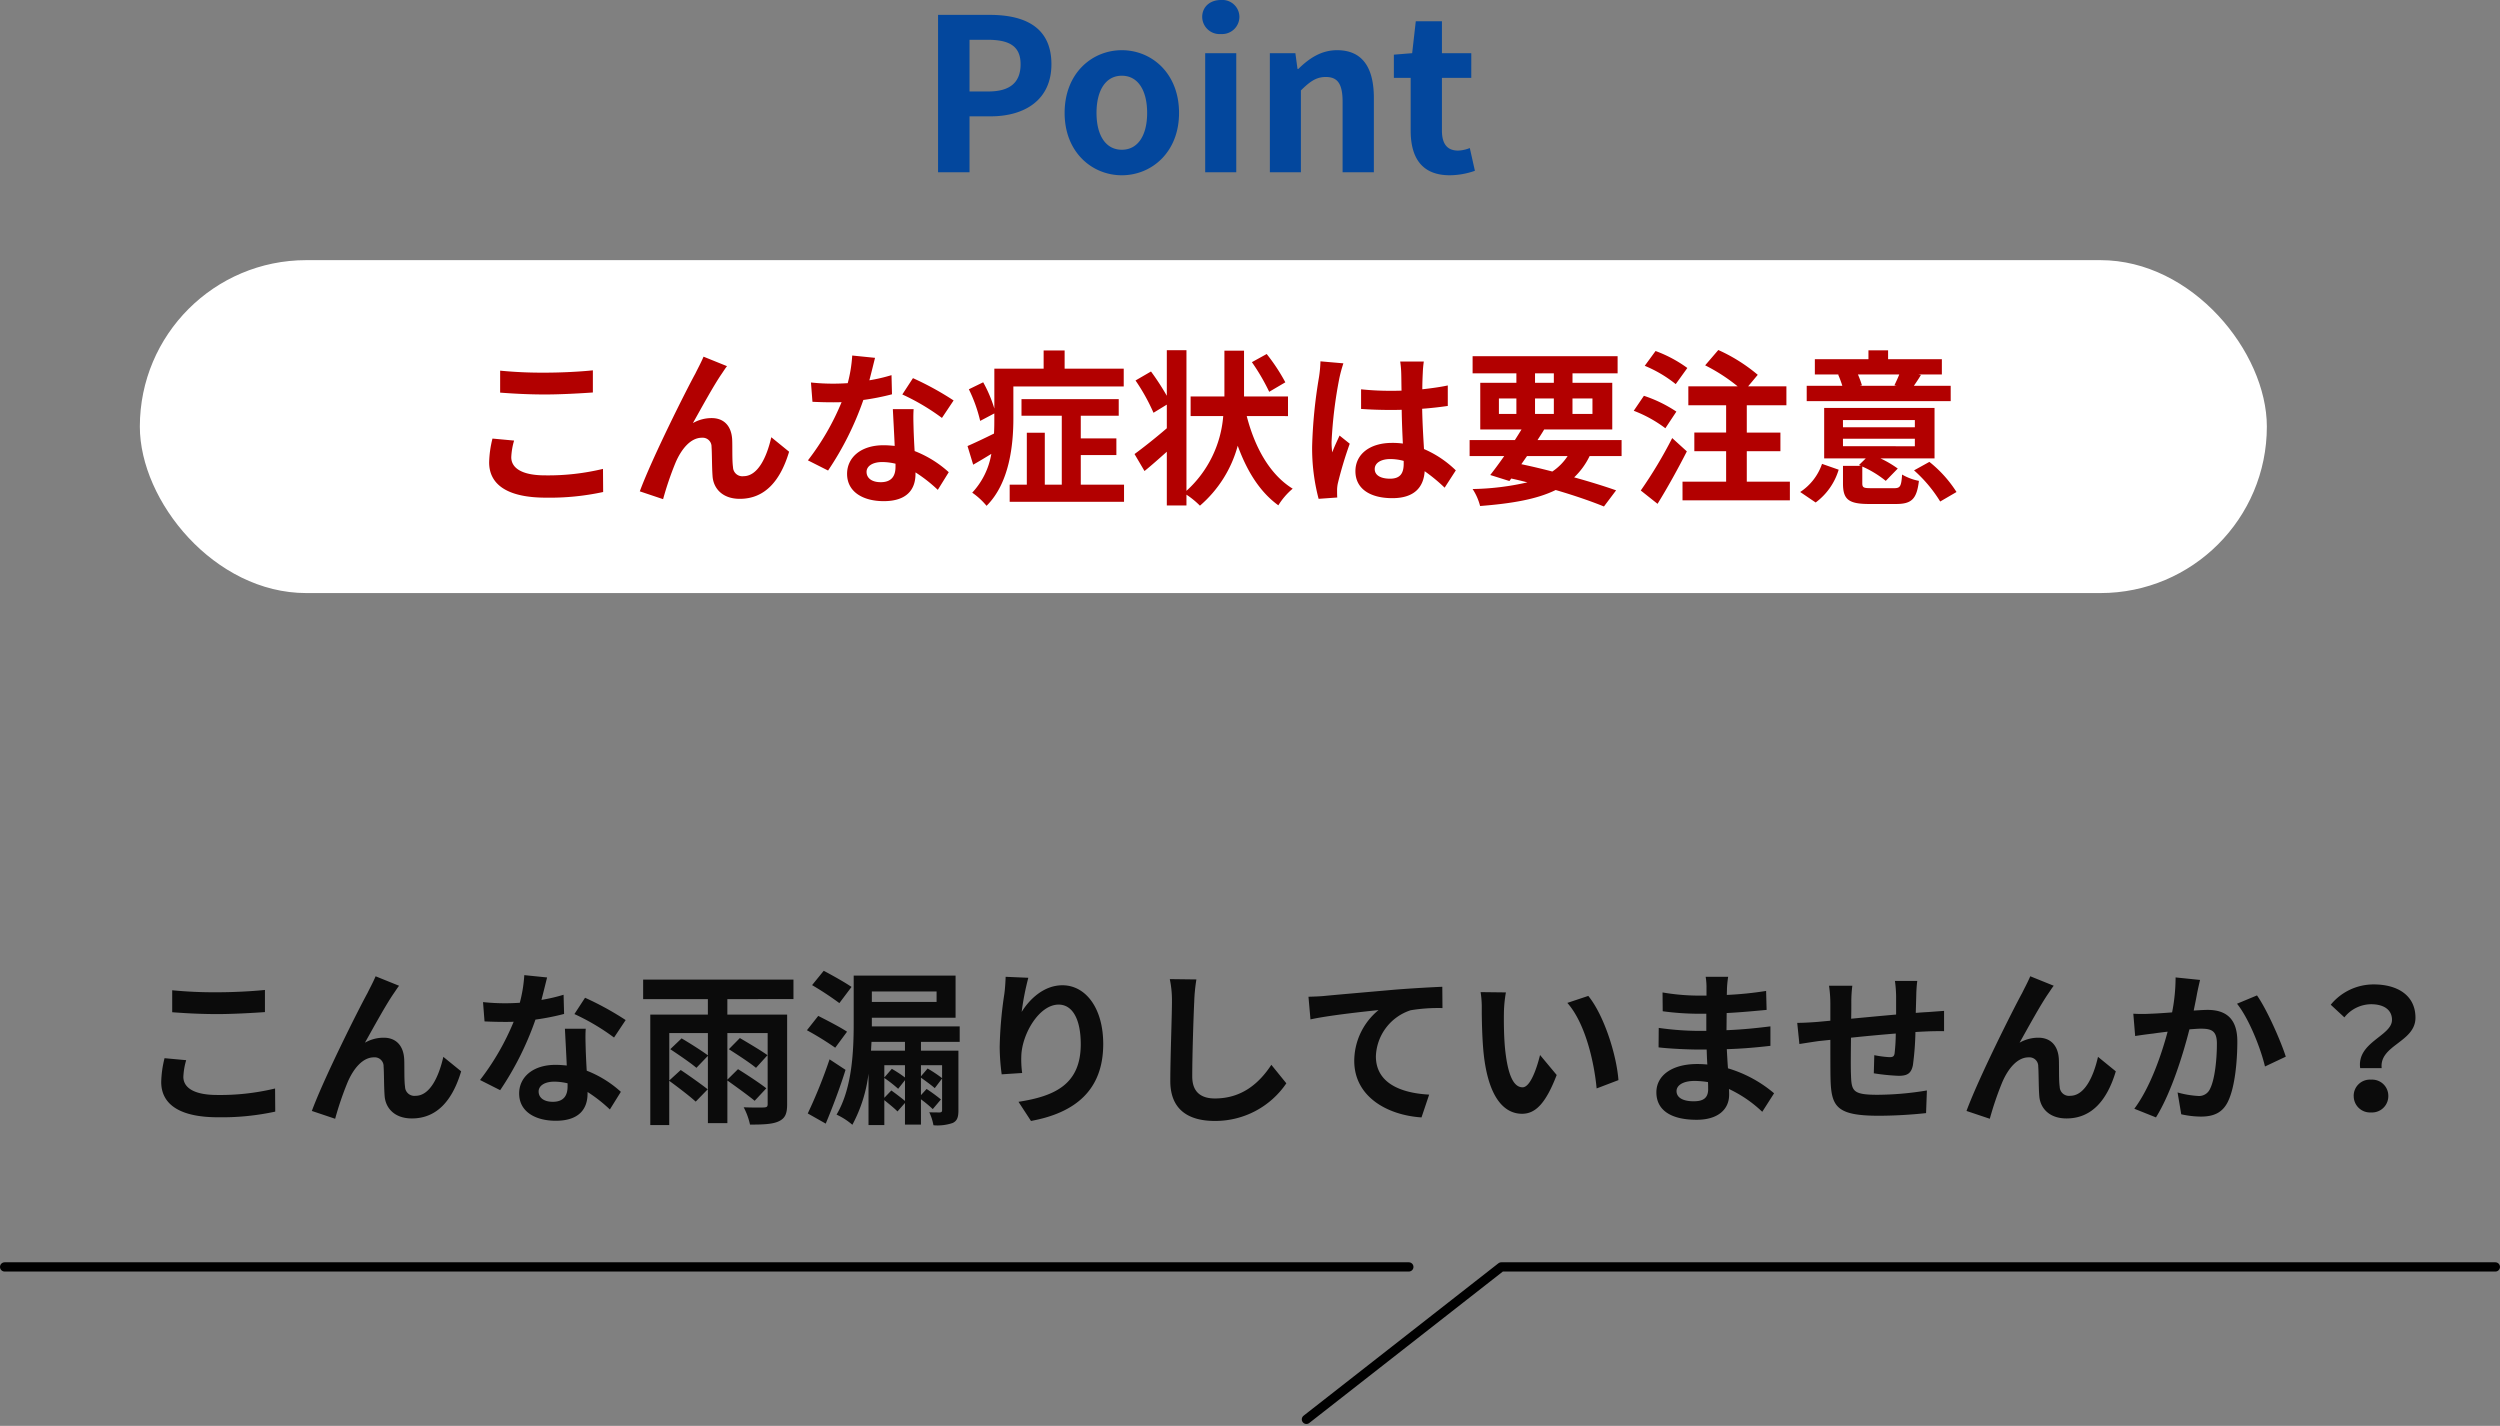 <svg xmlns="http://www.w3.org/2000/svg" width="540.664" height="308.362" viewBox="0 0 540.664 308.362">
  <rect x="0" y="0" width="540.664" height="308.362" fill="#808080" stroke="none"/>
  <g id="グループ_403" data-name="グループ 403" transform="translate(-13249.758 11572.26)">
    <path id="パス_2870" data-name="パス 2870" d="M-56.373,0h6.808V-12.1h4.554c7.314,0,13.156-3.5,13.156-11.27,0-8.05-5.8-10.672-13.34-10.672H-56.373Zm6.808-17.48V-28.658H-45.7c4.692,0,7.176,1.334,7.176,5.29,0,3.91-2.254,5.888-6.946,5.888ZM-16.629.644c6.44,0,12.374-4.968,12.374-13.478,0-8.6-5.934-13.57-12.374-13.57S-29-21.436-29-12.834C-29-4.324-23.069.644-16.629.644Zm0-5.52c-3.5,0-5.474-3.128-5.474-7.958,0-4.876,1.978-8.05,5.474-8.05s5.474,3.174,5.474,8.05C-11.155-8-13.133-4.876-16.629-4.876ZM1.4,0H8.119V-25.76H1.4Zm3.4-29.9a3.745,3.745,0,0,0,4-3.68,3.691,3.691,0,0,0-4-3.68c-2.346,0-4.048,1.472-4.048,3.68A3.759,3.759,0,0,0,4.807-29.9ZM15.387,0H22.1V-17.71c1.932-1.886,3.266-2.9,5.382-2.9,2.53,0,3.634,1.426,3.634,5.382V0h6.762V-16.054c0-6.486-2.392-10.35-7.958-10.35-3.5,0-6.118,1.84-8.372,4.048h-.184l-.46-3.4h-5.52ZM54.3.644a16.647,16.647,0,0,0,5.428-.966l-1.1-4.922a7.526,7.526,0,0,1-2.53.552c-2.3,0-3.5-1.38-3.5-4.324V-20.424h6.348V-25.76H52.6v-6.9H46.943l-.782,6.9-3.956.322v5.014h3.634V-9.016C45.839-3.22,48.185.644,54.3.644Z" transform="translate(13509 -11535)" fill="#03479d"/>
    <g id="グループ_402" data-name="グループ 402" transform="translate(13280 -11516)">
      <rect id="長方形_63" data-name="長方形 63" width="460" height="72" rx="36" fill="#fff"/>
      <path id="パス_2871" data-name="パス 2871" d="M-154.08-21.348c2.916.216,6.012.4,9.756.4,3.384,0,7.812-.252,10.3-.432v-4.788c-2.736.288-6.8.5-10.332.5a93.435,93.435,0,0,1-9.72-.432Zm-1.656,9.936a22.93,22.93,0,0,0-.72,5.148c0,4.9,4.1,7.632,12.276,7.632A54.432,54.432,0,0,0-131.8.144l-.036-5a50.555,50.555,0,0,1-12.528,1.4c-5.148,0-7.308-1.656-7.308-3.924a14.792,14.792,0,0,1,.612-3.6Zm50.724-15.66-5.076-2.052c-.648,1.512-1.3,2.664-1.764,3.636-1.872,3.384-9.4,18.36-12.024,25.488l5.04,1.692a68.8,68.8,0,0,1,2.7-7.92c1.26-2.916,3.24-5.364,5.688-5.364a1.919,1.919,0,0,1,2.088,1.98c.108,1.44.072,4.356.216,6.264.144,2.592,2.016,4.968,5.9,4.968,5.508,0,8.82-4.032,10.656-10.188L-95.436-11.7c-1.008,4.428-2.952,8.424-6.012,8.424a2.013,2.013,0,0,1-2.268-1.944c-.216-1.476-.108-4.356-.18-5.94-.144-2.952-1.764-4.68-4.428-4.68a8.113,8.113,0,0,0-4.068,1.08c1.764-3.132,4.464-8.1,6.228-10.656C-105.768-25.992-105.372-26.64-105.012-27.072Zm49,7.416A64.149,64.149,0,0,0-64.8-24.48l-2.3,3.528a47.533,47.533,0,0,1,8.568,5.076Zm-13.428-5.472a37.656,37.656,0,0,1-4.788,1.116c.5-1.908.936-3.708,1.224-4.86l-4.932-.5a30.354,30.354,0,0,1-.972,5.976c-1.08.072-2.16.108-3.2.108a45.317,45.317,0,0,1-4.752-.252l.324,4.176c1.548.072,2.988.108,4.464.108.612,0,1.224,0,1.836-.036A54.394,54.394,0,0,1-87.516-6.7l4.356,2.2a65.808,65.808,0,0,0,7.632-15.264,52.244,52.244,0,0,0,6.192-1.224Zm.864,19.836c0,1.908-.792,3.312-3.2,3.312-1.944,0-3.06-.9-3.06-2.232,0-1.26,1.332-2.124,3.384-2.124a12.617,12.617,0,0,1,2.88.36Zm-.576-12.492c.108,2.16.288,5.292.4,7.956-.756-.072-1.584-.144-2.412-.144-4.968,0-7.884,2.7-7.884,6.192,0,3.924,3.492,5.9,7.92,5.9,5.076,0,6.876-2.592,6.876-5.9V-4.1a31.738,31.738,0,0,1,4.824,3.78L-57.06-4.14a23.75,23.75,0,0,0-7.38-4.572c-.108-1.764-.18-3.492-.216-4.5-.036-1.584-.108-3.06,0-4.572Zm26.064-4.9h23.868v-3.852H-32v-3.924H-36.54v3.924H-47.2v8.64a28.341,28.341,0,0,0-2.412-5.688l-3.1,1.512a31.692,31.692,0,0,1,2.448,6.84l3.06-1.62v1.008c0,1.08,0,2.2-.072,3.348-2.16,1.08-4.248,2.052-5.724,2.7l1.224,4.032c1.26-.72,2.592-1.512,3.924-2.34A16.224,16.224,0,0,1-51.984.288a15.383,15.383,0,0,1,3.1,2.844c4.968-4.932,5.8-13.176,5.8-18.936Zm14.58,21.24V-7.848h7.7v-3.6h-7.7v-4.9H-20.3v-3.6H-41.328v3.6h8.712v14.9h-3.672V-12.672h-3.888V-1.44h-3.708V2.268h24.732V-1.44ZM15.732-23.58A40.472,40.472,0,0,0,11.7-29.7L8.5-27.936a44.773,44.773,0,0,1,3.744,6.408Zm.576,7.308V-20.52H6.8v-9.9H2.556v9.9H-4.752v4.248H2.3A24.39,24.39,0,0,1-5.652-.108v-30.42H-9.9v9.864a54.67,54.67,0,0,0-3.42-5.256l-3.348,1.944a42.283,42.283,0,0,1,3.888,6.984l2.88-1.764v5.112c-2.592,2.232-5.256,4.32-6.984,5.58l2.16,3.672c1.512-1.224,3.168-2.7,4.824-4.176V3.06h4.248V.72A18.472,18.472,0,0,1-2.736,3.1,26.046,26.046,0,0,0,5.436-9.864C7.416-4.428,10.188.108,14.22,3.024a15.006,15.006,0,0,1,3.1-3.6c-4.968-3.06-8.208-8.964-9.936-15.7Zm7.02-11.844A26.75,26.75,0,0,1,23-24.624,105.662,105.662,0,0,0,21.528-9.756a43,43,0,0,0,1.4,11.376l4.032-.288c-.036-.5-.036-1.116-.036-1.476a7.038,7.038,0,0,1,.18-1.656,85.046,85.046,0,0,1,2.556-8.5l-2.2-1.764c-.54,1.188-1.116,2.376-1.584,3.636a16.5,16.5,0,0,1-.144-2.3,94.287,94.287,0,0,1,1.692-13.788,29.961,29.961,0,0,1,.864-3.168Zm18,22.14c0,2.088-.756,3.24-2.952,3.24-1.872,0-3.312-.648-3.312-2.088,0-1.332,1.368-2.16,3.384-2.16a11.114,11.114,0,0,1,2.88.4ZM52.6-4.536A22.629,22.629,0,0,0,45.72-9.144c-.144-2.412-.324-5.256-.4-8.712,1.944-.144,3.816-.36,5.544-.612V-22.9c-1.692.36-3.564.612-5.508.828,0-1.584.072-2.916.108-3.708a22.769,22.769,0,0,1,.216-2.3H40.572a20.172,20.172,0,0,1,.216,2.34c.036.756.036,2.2.072,3.96-.828.036-1.692.036-2.52.036a59.115,59.115,0,0,1-6.228-.324v4.248c2.124.144,4.14.216,6.228.216.828,0,1.692,0,2.556-.036.036,2.52.144,5.112.252,7.308a16.016,16.016,0,0,0-2.34-.144c-4.86,0-7.92,2.484-7.92,6.12,0,3.744,3.1,5.832,7.992,5.832,4.824,0,6.768-2.448,6.984-5.832a36.358,36.358,0,0,1,4.32,3.564ZM68-7.632h8.784a11.734,11.734,0,0,1-3.312,3.348c-2.2-.576-4.464-1.116-6.7-1.584ZM61.92-20.088H65.7v3.348H61.92Zm7.812-5.436H73.8v2.052H69.732Zm12.42,5.436v3.348h-4.32v-3.348ZM69.732-16.74v-3.348H73.8v3.348Zm18.72,9.108v-3.456H70.272c.5-.792,1.008-1.548,1.44-2.3H86.436v-10.08h-8.6v-2.052h9.756v-3.708H56.232v3.708H65.7v2.052H57.888v10.08h8.928c-.468.756-.936,1.512-1.44,2.3H55.584v3.456h7.488c-1.08,1.548-2.124,2.952-3.024,4.1l4.14,1.3.4-.54c1.188.252,2.34.54,3.492.828A56.842,56.842,0,0,1,56.232-.5a12.127,12.127,0,0,1,1.62,3.672C64.836,2.628,70.164,1.692,74.2-.288,78.264.9,81.9,2.16,84.636,3.276L87.264-.216c-2.448-.864-5.58-1.836-9.072-2.808A15.834,15.834,0,0,0,81.54-7.632Zm14.22-19.044A28.106,28.106,0,0,0,95.8-30.348l-2.34,3.2a27.182,27.182,0,0,1,6.7,3.96ZM100.3-17.244a28.973,28.973,0,0,0-7.02-3.42l-2.2,3.24a27.676,27.676,0,0,1,6.84,3.78Zm-.9,5.724a95.893,95.893,0,0,1-6.8,11.34L96.228,2.7c2.16-3.492,4.428-7.6,6.336-11.34Zm16.128,9.432V-8.676H122.8v-4.032h-7.272v-5.9h8.568v-4.1h-8.28L117.9-25.2a36.08,36.08,0,0,0-8.532-5.364l-2.844,3.312a38.516,38.516,0,0,1,7.02,4.536H102.888v4.1h8.172v5.9h-6.876v4.032h6.876v6.588h-9.432V1.944h23.22V-2.088ZM148.5-25.272c-.288.756-.72,1.656-1.044,2.34l.5.108h-7.992l.468-.108a21.934,21.934,0,0,0-.864-2.34Zm11.124,2.448h-7.956c.432-.648.972-1.4,1.512-2.34l-.54-.108h5.076v-3.312H146.088v-1.908H141.84v1.908H130.248v3.312h5.22l-.18.036a21.85,21.85,0,0,1,.9,2.412h-7.7v3.312h31.14Zm-29.2,25.236A13.737,13.737,0,0,0,135.4-4.68l-3.6-1.26A11.9,11.9,0,0,1,127.08.144Zm5.9-13.788h15.552v1.62H136.332Zm0-4.032h15.552v1.548H136.332ZM142.416-.684c-1.62,0-1.908-.108-1.908-1.08v-3.6a22.463,22.463,0,0,1,5.076,3.1l2.592-2.664a22.89,22.89,0,0,0-3.744-2.2h11.7V-18.036H132.264V-7.128h9l-1.476,1.44.432.18h-3.888v3.78c0,3.42,1.116,4.464,5.652,4.464h5.8c3.348,0,4.5-1.008,4.968-5a11.55,11.55,0,0,1-3.636-1.368c-.18,2.556-.4,2.952-1.728,2.952ZM151.7-4.536A29.843,29.843,0,0,1,157.356,2.2L160.884.144a26.436,26.436,0,0,0-5.868-6.516Z" transform="translate(232 50)" fill="#b20000"/>
    </g>
    <path id="パス_2872" data-name="パス 2872" d="M-243-21.348c2.916.216,6.012.4,9.756.4,3.384,0,7.812-.252,10.3-.432v-4.788c-2.736.288-6.8.5-10.332.5A93.435,93.435,0,0,1-243-26.1Zm-1.656,9.936a22.931,22.931,0,0,0-.72,5.148c0,4.9,4.1,7.632,12.276,7.632A54.432,54.432,0,0,0-220.716.144l-.036-5a50.555,50.555,0,0,1-12.528,1.4c-5.148,0-7.308-1.656-7.308-3.924a14.792,14.792,0,0,1,.612-3.6Zm50.724-15.66-5.076-2.052c-.648,1.512-1.3,2.664-1.764,3.636C-202.644-22.1-210.168-7.128-212.8,0l5.04,1.692a68.8,68.8,0,0,1,2.7-7.92c1.26-2.916,3.24-5.364,5.688-5.364a1.918,1.918,0,0,1,2.088,1.98c.108,1.44.072,4.356.216,6.264.144,2.592,2.016,4.968,5.9,4.968,5.508,0,8.82-4.032,10.656-10.188l-3.852-3.132c-1.008,4.428-2.952,8.424-6.012,8.424a2.013,2.013,0,0,1-2.268-1.944c-.216-1.476-.108-4.356-.18-5.94-.144-2.952-1.764-4.68-4.428-4.68a8.113,8.113,0,0,0-4.068,1.08c1.764-3.132,4.464-8.1,6.228-10.656C-194.688-25.992-194.292-26.64-193.932-27.072Zm49,7.416a64.148,64.148,0,0,0-8.784-4.824l-2.3,3.528a47.533,47.533,0,0,1,8.568,5.076Zm-13.428-5.472a37.656,37.656,0,0,1-4.788,1.116c.5-1.908.936-3.708,1.224-4.86l-4.932-.5a30.354,30.354,0,0,1-.972,5.976c-1.08.072-2.16.108-3.2.108a45.317,45.317,0,0,1-4.752-.252l.324,4.176c1.548.072,2.988.108,4.464.108.612,0,1.224,0,1.836-.036a54.394,54.394,0,0,1-7.272,12.6l4.356,2.2a65.808,65.808,0,0,0,7.632-15.264,52.244,52.244,0,0,0,6.192-1.224Zm.864,19.836c0,1.908-.792,3.312-3.2,3.312-1.944,0-3.06-.9-3.06-2.232,0-1.26,1.332-2.124,3.384-2.124a12.617,12.617,0,0,1,2.88.36Zm-.576-12.492c.108,2.16.288,5.292.4,7.956-.756-.072-1.584-.144-2.412-.144-4.968,0-7.884,2.7-7.884,6.192,0,3.924,3.492,5.9,7.92,5.9,5.076,0,6.876-2.592,6.876-5.9V-4.1a31.737,31.737,0,0,1,4.824,3.78l2.376-3.816a23.75,23.75,0,0,0-7.38-4.572c-.108-1.764-.18-3.492-.216-4.5-.036-1.584-.108-3.06,0-4.572Zm49.428-6.408V-28.4h-32.508v4.212h14v3.348h-12.456V3.06h4.1V-6.516c1.872,1.368,4.428,3.312,5.724,4.5l2.592-2.664c-1.368-1.08-4-2.952-5.832-4.176L-135.5-6.588v-10.26h8.352v4.824c-1.4-1.044-3.924-2.628-5.688-3.672l-2.448,2.34c1.836,1.224,4.392,2.952,5.652,4.032l2.484-2.592V2.628h4.212V-6.588c1.908,1.368,4.572,3.276,5.9,4.392l2.52-2.7c-1.4-1.116-4.212-2.952-6.12-4.14l-2.3,2.268v-10.08h8.712V-1.476c0,.54-.18.684-.792.72-.576.036-2.628.036-4.392-.036a14.663,14.663,0,0,1,1.368,3.744c2.772,0,4.824-.072,6.156-.684,1.44-.648,1.872-1.656,1.872-3.708v-19.4H-122.94v-3.348Zm-13.968,10.836c1.908,1.224,4.572,2.952,5.868,4.032l2.484-2.736c-1.4-1.008-4.14-2.628-5.976-3.708ZM-96.084-26.82c-1.4-.972-4.176-2.52-6.012-3.492l-2.52,3.1a67.405,67.405,0,0,1,5.9,3.888Zm-.972,9.684c-1.44-.972-4.32-2.448-6.228-3.42l-2.448,3.1a66.074,66.074,0,0,1,6.12,3.78Zm-3.78,5.976A107.355,107.355,0,0,1-105.552.54l3.888,2.2c1.476-3.528,3.06-7.7,4.284-11.628Zm16.308-1.872h-7.344c.036-.648.072-1.3.108-1.908h7.236ZM-76.5-9.9v2.808A29.527,29.527,0,0,0-79.632-9.18l-1.44,1.692V-9.9ZM-88.992-7.236V-9.9h4.464v2.664a27.755,27.755,0,0,0-2.844-1.872Zm0,4.392V-7.128A27.957,27.957,0,0,1-86-4.788l1.476-1.872v4.5c-.756-.648-2.052-1.62-2.952-2.268Zm11.3-23v2.268h-14v-2.268Zm5,10.908v-3.348H-91.692V-20.16h18.108v-9.108H-95.616v10.224c0,5.868-.288,14.112-3.708,19.836a14.617,14.617,0,0,1,3.42,2.2A31.374,31.374,0,0,0-92.412-8.064V3.06h3.42v-5.4c1.008.828,2.232,1.8,2.844,2.448l1.62-1.836v4.68h3.456V-2.52A25.685,25.685,0,0,1-78.516-.4l1.764-2.088a36.7,36.7,0,0,0-3.1-2.268L-81.072-3.42V-7.2c1.008.72,2.3,1.656,2.988,2.268L-76.5-7.02V-.144c0,.324-.144.432-.5.468-.288,0-1.332,0-2.268-.036a11.114,11.114,0,0,1,.9,2.808,10.185,10.185,0,0,0,4.176-.5c.936-.468,1.224-1.188,1.224-2.736V-13.032h-8.1V-14.94Zm9.936-14.076c-.036,1.008-.108,2.448-.288,3.744A86.457,86.457,0,0,0-64.044-13.86a46.117,46.117,0,0,0,.432,5.94l4.428-.288a21.409,21.409,0,0,1-.18-3.78C-59.184-16.668-55.512-23-51.3-23c2.952,0,4.788,3.06,4.788,8.568,0,8.64-5.544,11.232-13.464,12.456l2.7,4.14C-47.844.432-41.652-4.392-41.652-14.472c0-7.848-3.852-12.708-8.82-12.708-4.032,0-7.128,3.024-8.82,5.76a58.207,58.207,0,0,1,1.44-7.38Zm35.5.5a22.383,22.383,0,0,1,.468,4.824c0,3.06-.36,12.42-.36,17.208,0,6.084,3.78,8.64,9.612,8.64A18.554,18.554,0,0,0-2.052-5.976l-3.24-4C-7.848-6.084-11.592-2.7-17.5-2.7c-2.736,0-4.9-1.152-4.9-4.752,0-4.428.252-12.42.432-16.236a36.587,36.587,0,0,1,.468-4.752ZM2.736-24.7l.432,4.9c4.14-.9,11.664-1.692,14.724-2.016a14.249,14.249,0,0,0-5.256,10.98C12.636-3.132,19.692.9,27.18,1.4l1.656-4.932c-6.012-.324-11.52-2.412-11.52-8.28A10.87,10.87,0,0,1,24.84-21.78a36.815,36.815,0,0,1,6.876-.468l-.036-4.608c-2.484.108-6.408.324-10.08.612-6.516.576-12.42,1.08-15.372,1.368C5.508-24.8,4.14-24.732,2.736-24.7Zm42.7-.936L39.96-25.7a20.661,20.661,0,0,1,.252,3.6c0,2.2.072,6.336.4,9.612,1.008,9.576,4.428,13.1,8.316,13.1,2.88,0,5.112-2.2,7.488-8.388l-3.6-4.32c-.684,2.808-2.088,6.984-3.78,6.984-2.232,0-3.312-3.492-3.816-8.64-.216-2.556-.252-5.256-.216-7.56A28.25,28.25,0,0,1,45.432-25.632Zm17.82.756-4.536,1.512c3.888,4.392,5.8,12.78,6.336,18.5l4.716-1.8C69.372-12.132,66.636-20.736,63.252-24.876Zm25.92,20.16c0,2.052-1.224,2.628-3.132,2.628-2.448,0-3.708-.864-3.708-2.2,0-1.224,1.368-2.2,3.888-2.2a19.1,19.1,0,0,1,2.916.252C89.172-5.616,89.172-5.112,89.172-4.716Zm14.256.9a27.575,27.575,0,0,0-9.972-5.4c-.108-1.368-.18-2.808-.252-4.14,3.456-.108,6.228-.36,9.432-.72v-4.212c-2.916.36-5.9.684-9.5.828l.036-3.708c3.42-.18,6.3-.468,8.64-.684l-.108-4.1a74.7,74.7,0,0,1-8.5.864l.036-1.4a23.829,23.829,0,0,1,.252-2.52h-4.86a14.27,14.27,0,0,1,.18,2.448v1.62H87.048a47.192,47.192,0,0,1-7.74-.684l.036,4.068a59.367,59.367,0,0,0,7.74.54h1.692v3.708H87.084a64.672,64.672,0,0,1-8.6-.648l-.036,4.212c2.376.288,6.48.468,8.568.468h1.836c.036,1.044.072,2.16.144,3.24a21.881,21.881,0,0,0-2.2-.108c-5.508,0-8.82,2.52-8.82,6.12,0,3.78,3.024,5.94,8.712,5.94,4.716,0,7.02-2.34,7.02-5.4,0-.36,0-.792-.036-1.26a27,27,0,0,1,7.2,4.932Zm26.136-24.3a27.609,27.609,0,0,1,.252,3.24v4.032c-3.24.288-6.7.612-9.72.9.036-1.4.036-2.592.036-3.42a28.2,28.2,0,0,1,.216-3.708h-5.04a26.918,26.918,0,0,1,.288,3.96v3.6l-2.7.252c-1.8.144-3.456.216-4.464.216l.468,4.572c.936-.144,3.168-.5,4.284-.648l2.412-.252c0,3.348,0,6.8.036,8.316.144,6.156,1.26,8.1,10.512,8.1A100.165,100.165,0,0,0,136.3.468l.18-4.9a66.3,66.3,0,0,1-10.656.936c-5.364,0-5.652-.792-5.76-4.284-.072-1.512-.036-4.788,0-8.064,3.06-.324,6.552-.648,9.684-.9a40.3,40.3,0,0,1-.252,4.284c-.108.684-.4.828-1.116.828a22.241,22.241,0,0,1-3.276-.432l-.108,3.924a45.119,45.119,0,0,0,5.364.54c1.836,0,2.736-.468,3.1-2.34a62.366,62.366,0,0,0,.54-7.128c1.044-.072,1.98-.108,2.736-.144.972-.036,2.844-.072,3.456-.036v-4.392c-1.044.072-2.448.18-3.42.252-.828.036-1.728.108-2.7.18.036-1.188.072-2.448.108-3.852a30.365,30.365,0,0,1,.216-3.06Zm34.344,1.044-5.076-2.052c-.648,1.512-1.3,2.664-1.764,3.636C155.2-22.1,147.672-7.128,145.044,0l5.04,1.692a68.8,68.8,0,0,1,2.7-7.92c1.26-2.916,3.24-5.364,5.688-5.364a1.918,1.918,0,0,1,2.088,1.98c.108,1.44.072,4.356.216,6.264.144,2.592,2.016,4.968,5.9,4.968,5.508,0,8.82-4.032,10.656-10.188L173.484-11.7c-1.008,4.428-2.952,8.424-6.012,8.424A2.013,2.013,0,0,1,165.2-5.22c-.216-1.476-.108-4.356-.18-5.94-.144-2.952-1.764-4.68-4.428-4.68a8.113,8.113,0,0,0-4.068,1.08c1.764-3.132,4.464-8.1,6.228-10.656C163.152-25.992,163.548-26.64,163.908-27.072Zm26.352-1.8a39.469,39.469,0,0,1-.756,7.56c-1.8.144-3.492.252-4.608.288a33.1,33.1,0,0,1-3.78,0l.4,4.824c1.116-.18,2.952-.432,3.96-.54.684-.108,1.8-.252,3.06-.4-1.3,4.86-3.708,11.988-7.2,16.668l4.68,1.872c3.276-5.256,5.868-13.644,7.236-19.044,1.008-.072,1.872-.144,2.448-.144,2.268,0,3.492.4,3.492,3.24,0,3.528-.468,7.776-1.476,9.756a2.593,2.593,0,0,1-2.664,1.548A20.515,20.515,0,0,1,190.692-4L191.484.72a19.9,19.9,0,0,0,4.248.5c2.7,0,4.68-.792,5.868-3.276,1.512-3.1,2.016-8.784,2.016-13,0-5.112-2.664-6.8-6.444-6.8-.72,0-1.8.072-2.988.144.252-1.3.54-2.592.72-3.672.18-.9.432-2.016.648-2.952Zm13.284,5.688c2.556,3.168,5.112,9.612,6.048,13.572l4.5-2.124c-1.08-3.384-4.068-10.188-6.228-13.248Zm26.64,13.932h4.644c-.54-5,7.308-5.616,7.308-10.908,0-4.788-3.816-7.2-9.036-7.2a11.978,11.978,0,0,0-9.288,4.392l2.952,2.736a7.468,7.468,0,0,1,5.76-2.844c2.808,0,4.536,1.224,4.536,3.384C237.06-16.2,229.428-14.9,230.184-9.252Zm-1.4,6.012A3.529,3.529,0,0,0,232.524.324a3.529,3.529,0,0,0,3.744-3.564,3.5,3.5,0,0,0-3.744-3.528A3.5,3.5,0,0,0,228.78-3.24Z" transform="translate(13530 -11332)" fill="#0b0b0b"/>
    <g id="グループ_401" data-name="グループ 401" transform="translate(13250.758 -11298.268)">
      <path id="パス_172" data-name="パス 172" d="M129.695,1498.1H433.379" transform="translate(-129.695 -1498.101)" fill="none" stroke="#000" stroke-linecap="round" stroke-width="2"/>
      <path id="パス_173" data-name="パス 173" d="M290.683,1532.832l42.139-32.966H547.815" transform="translate(-9.151 -1499.866)" fill="none" stroke="#000" stroke-linecap="round" stroke-linejoin="round" stroke-width="2"/>
    </g>
  </g>
</svg>

